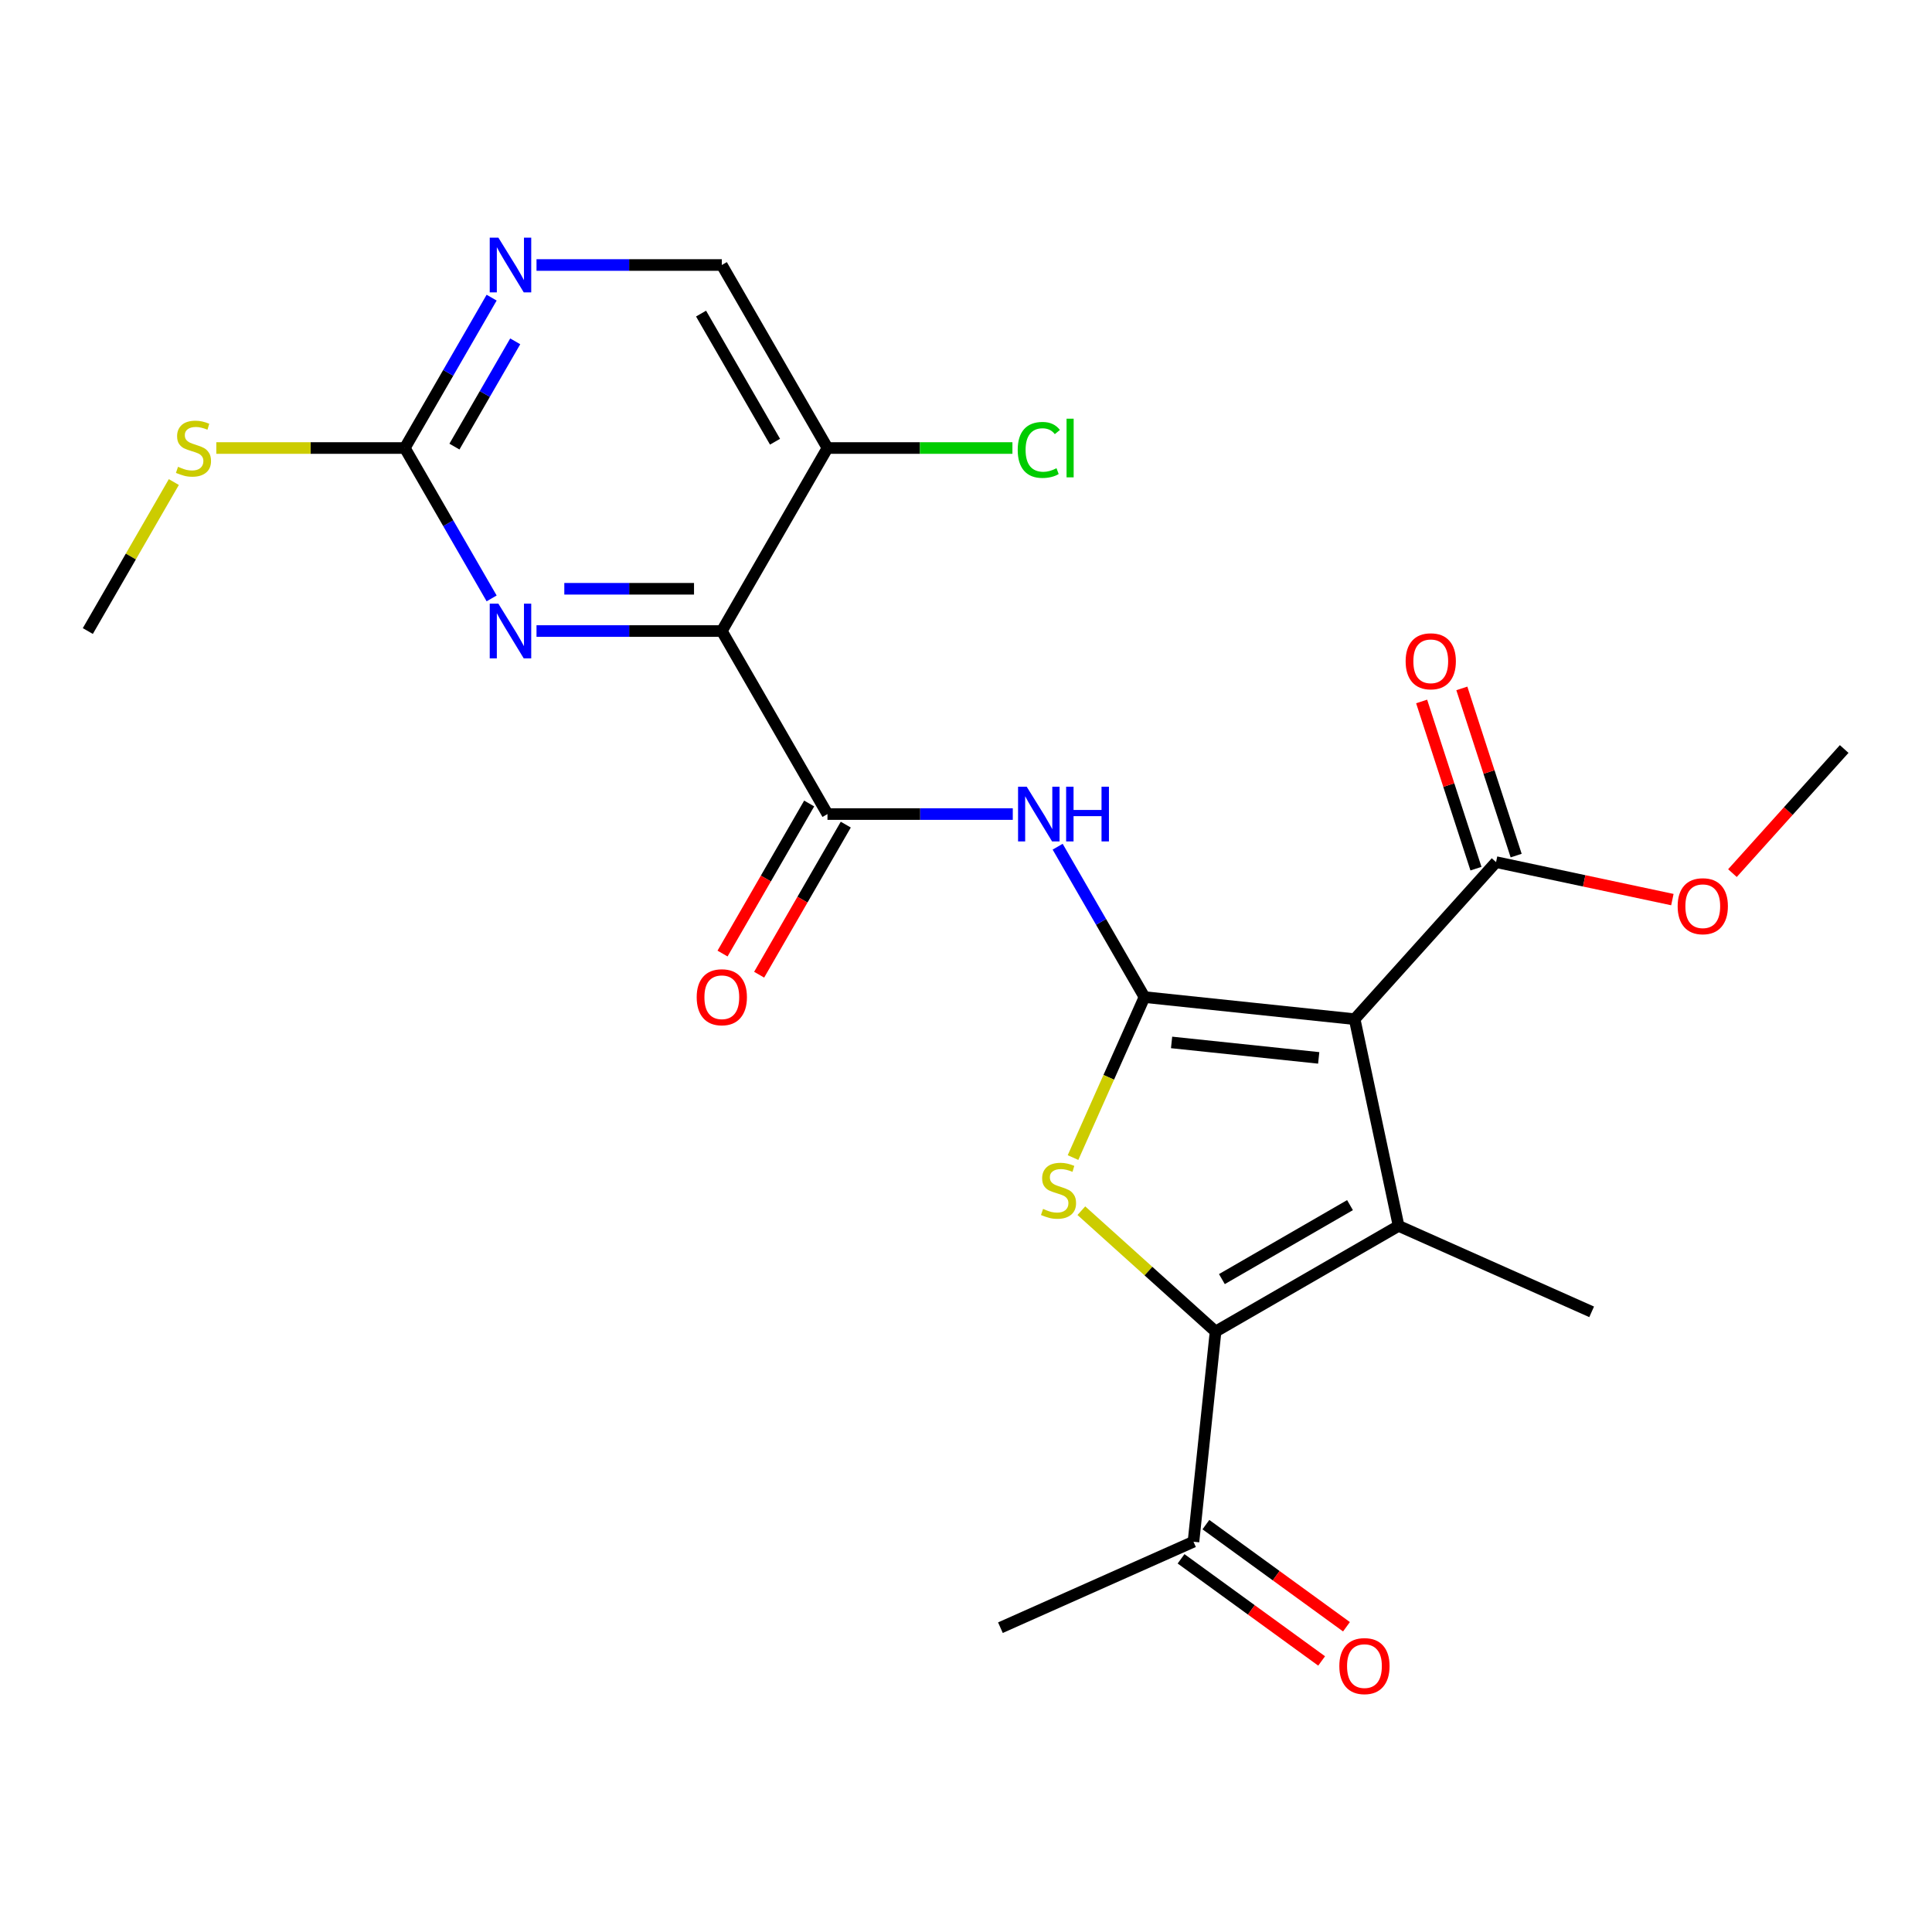 <?xml version='1.0' encoding='iso-8859-1'?>
<svg version='1.1' baseProfile='full'
              xmlns='http://www.w3.org/2000/svg'
                      xmlns:rdkit='http://www.rdkit.org/xml'
                      xmlns:xlink='http://www.w3.org/1999/xlink'
                  xml:space='preserve'
width='1000px' height='1000px' viewBox='0 0 1000 1000'>
<!-- END OF HEADER -->
<rect style='opacity:1.0;fill:#FFFFFF;stroke:none' width='1000' height='1000' x='0' y='0'> </rect>
<path class='bond-0' d='M 592.379,516.087 L 701.165,527.521' style='fill:none;fill-rule:evenodd;stroke:#000000;stroke-width:6px;stroke-linecap:butt;stroke-linejoin:miter;stroke-opacity:1' />
<path class='bond-0' d='M 606.41,539.559 L 682.561,547.563' style='fill:none;fill-rule:evenodd;stroke:#000000;stroke-width:6px;stroke-linecap:butt;stroke-linejoin:miter;stroke-opacity:1' />
<path class='bond-2' d='M 592.379,516.087 L 573.886,557.624' style='fill:none;fill-rule:evenodd;stroke:#000000;stroke-width:6px;stroke-linecap:butt;stroke-linejoin:miter;stroke-opacity:1' />
<path class='bond-2' d='M 573.886,557.624 L 555.393,599.16' style='fill:none;fill-rule:evenodd;stroke:#CCCC00;stroke-width:6px;stroke-linecap:butt;stroke-linejoin:miter;stroke-opacity:1' />
<path class='bond-5' d='M 592.379,516.087 L 569.91,477.169' style='fill:none;fill-rule:evenodd;stroke:#000000;stroke-width:6px;stroke-linecap:butt;stroke-linejoin:miter;stroke-opacity:1' />
<path class='bond-5' d='M 569.91,477.169 L 547.441,438.251' style='fill:none;fill-rule:evenodd;stroke:#0000FF;stroke-width:6px;stroke-linecap:butt;stroke-linejoin:miter;stroke-opacity:1' />
<path class='bond-1' d='M 701.165,527.521 L 723.908,634.515' style='fill:none;fill-rule:evenodd;stroke:#000000;stroke-width:6px;stroke-linecap:butt;stroke-linejoin:miter;stroke-opacity:1' />
<path class='bond-8' d='M 701.165,527.521 L 774.358,446.232' style='fill:none;fill-rule:evenodd;stroke:#000000;stroke-width:6px;stroke-linecap:butt;stroke-linejoin:miter;stroke-opacity:1' />
<path class='bond-18' d='M 723.908,634.515 L 823.836,679.006' style='fill:none;fill-rule:evenodd;stroke:#000000;stroke-width:6px;stroke-linecap:butt;stroke-linejoin:miter;stroke-opacity:1' />
<path class='bond-24' d='M 723.908,634.515 L 629.177,689.208' style='fill:none;fill-rule:evenodd;stroke:#000000;stroke-width:6px;stroke-linecap:butt;stroke-linejoin:miter;stroke-opacity:1' />
<path class='bond-24' d='M 698.76,623.773 L 632.448,662.058' style='fill:none;fill-rule:evenodd;stroke:#000000;stroke-width:6px;stroke-linecap:butt;stroke-linejoin:miter;stroke-opacity:1' />
<path class='bond-3' d='M 559.703,626.653 L 594.44,657.93' style='fill:none;fill-rule:evenodd;stroke:#CCCC00;stroke-width:6px;stroke-linecap:butt;stroke-linejoin:miter;stroke-opacity:1' />
<path class='bond-3' d='M 594.44,657.93 L 629.177,689.208' style='fill:none;fill-rule:evenodd;stroke:#000000;stroke-width:6px;stroke-linecap:butt;stroke-linejoin:miter;stroke-opacity:1' />
<path class='bond-12' d='M 629.177,689.208 L 617.744,797.994' style='fill:none;fill-rule:evenodd;stroke:#000000;stroke-width:6px;stroke-linecap:butt;stroke-linejoin:miter;stroke-opacity:1' />
<path class='bond-4' d='M 373.609,326.626 L 428.302,421.357' style='fill:none;fill-rule:evenodd;stroke:#000000;stroke-width:6px;stroke-linecap:butt;stroke-linejoin:miter;stroke-opacity:1' />
<path class='bond-7' d='M 373.609,326.626 L 325.654,326.626' style='fill:none;fill-rule:evenodd;stroke:#000000;stroke-width:6px;stroke-linecap:butt;stroke-linejoin:miter;stroke-opacity:1' />
<path class='bond-7' d='M 325.654,326.626 L 277.699,326.626' style='fill:none;fill-rule:evenodd;stroke:#0000FF;stroke-width:6px;stroke-linecap:butt;stroke-linejoin:miter;stroke-opacity:1' />
<path class='bond-7' d='M 359.223,304.749 L 325.654,304.749' style='fill:none;fill-rule:evenodd;stroke:#000000;stroke-width:6px;stroke-linecap:butt;stroke-linejoin:miter;stroke-opacity:1' />
<path class='bond-7' d='M 325.654,304.749 L 292.086,304.749' style='fill:none;fill-rule:evenodd;stroke:#0000FF;stroke-width:6px;stroke-linecap:butt;stroke-linejoin:miter;stroke-opacity:1' />
<path class='bond-10' d='M 373.609,326.626 L 428.302,231.896' style='fill:none;fill-rule:evenodd;stroke:#000000;stroke-width:6px;stroke-linecap:butt;stroke-linejoin:miter;stroke-opacity:1' />
<path class='bond-6' d='M 524.212,421.357 L 476.257,421.357' style='fill:none;fill-rule:evenodd;stroke:#0000FF;stroke-width:6px;stroke-linecap:butt;stroke-linejoin:miter;stroke-opacity:1' />
<path class='bond-6' d='M 476.257,421.357 L 428.302,421.357' style='fill:none;fill-rule:evenodd;stroke:#000000;stroke-width:6px;stroke-linecap:butt;stroke-linejoin:miter;stroke-opacity:1' />
<path class='bond-13' d='M 418.829,415.887 L 396.406,454.725' style='fill:none;fill-rule:evenodd;stroke:#000000;stroke-width:6px;stroke-linecap:butt;stroke-linejoin:miter;stroke-opacity:1' />
<path class='bond-13' d='M 396.406,454.725 L 373.983,493.563' style='fill:none;fill-rule:evenodd;stroke:#FF0000;stroke-width:6px;stroke-linecap:butt;stroke-linejoin:miter;stroke-opacity:1' />
<path class='bond-13' d='M 437.775,426.826 L 415.352,465.664' style='fill:none;fill-rule:evenodd;stroke:#000000;stroke-width:6px;stroke-linecap:butt;stroke-linejoin:miter;stroke-opacity:1' />
<path class='bond-13' d='M 415.352,465.664 L 392.929,504.501' style='fill:none;fill-rule:evenodd;stroke:#FF0000;stroke-width:6px;stroke-linecap:butt;stroke-linejoin:miter;stroke-opacity:1' />
<path class='bond-9' d='M 254.47,309.732 L 232.001,270.814' style='fill:none;fill-rule:evenodd;stroke:#0000FF;stroke-width:6px;stroke-linecap:butt;stroke-linejoin:miter;stroke-opacity:1' />
<path class='bond-9' d='M 232.001,270.814 L 209.532,231.896' style='fill:none;fill-rule:evenodd;stroke:#000000;stroke-width:6px;stroke-linecap:butt;stroke-linejoin:miter;stroke-opacity:1' />
<path class='bond-15' d='M 784.761,442.852 L 770.702,399.583' style='fill:none;fill-rule:evenodd;stroke:#000000;stroke-width:6px;stroke-linecap:butt;stroke-linejoin:miter;stroke-opacity:1' />
<path class='bond-15' d='M 770.702,399.583 L 756.644,356.315' style='fill:none;fill-rule:evenodd;stroke:#FF0000;stroke-width:6px;stroke-linecap:butt;stroke-linejoin:miter;stroke-opacity:1' />
<path class='bond-15' d='M 763.955,449.612 L 749.896,406.344' style='fill:none;fill-rule:evenodd;stroke:#000000;stroke-width:6px;stroke-linecap:butt;stroke-linejoin:miter;stroke-opacity:1' />
<path class='bond-15' d='M 749.896,406.344 L 735.837,363.075' style='fill:none;fill-rule:evenodd;stroke:#FF0000;stroke-width:6px;stroke-linecap:butt;stroke-linejoin:miter;stroke-opacity:1' />
<path class='bond-20' d='M 774.358,446.232 L 819.988,455.931' style='fill:none;fill-rule:evenodd;stroke:#000000;stroke-width:6px;stroke-linecap:butt;stroke-linejoin:miter;stroke-opacity:1' />
<path class='bond-20' d='M 819.988,455.931 L 865.618,465.63' style='fill:none;fill-rule:evenodd;stroke:#FF0000;stroke-width:6px;stroke-linecap:butt;stroke-linejoin:miter;stroke-opacity:1' />
<path class='bond-17' d='M 209.532,231.896 L 160.747,231.896' style='fill:none;fill-rule:evenodd;stroke:#000000;stroke-width:6px;stroke-linecap:butt;stroke-linejoin:miter;stroke-opacity:1' />
<path class='bond-17' d='M 160.747,231.896 L 111.962,231.896' style='fill:none;fill-rule:evenodd;stroke:#CCCC00;stroke-width:6px;stroke-linecap:butt;stroke-linejoin:miter;stroke-opacity:1' />
<path class='bond-25' d='M 209.532,231.896 L 232.001,192.979' style='fill:none;fill-rule:evenodd;stroke:#000000;stroke-width:6px;stroke-linecap:butt;stroke-linejoin:miter;stroke-opacity:1' />
<path class='bond-25' d='M 232.001,192.979 L 254.47,154.061' style='fill:none;fill-rule:evenodd;stroke:#0000FF;stroke-width:6px;stroke-linecap:butt;stroke-linejoin:miter;stroke-opacity:1' />
<path class='bond-25' d='M 235.219,231.159 L 250.947,203.917' style='fill:none;fill-rule:evenodd;stroke:#000000;stroke-width:6px;stroke-linecap:butt;stroke-linejoin:miter;stroke-opacity:1' />
<path class='bond-25' d='M 250.947,203.917 L 266.676,176.675' style='fill:none;fill-rule:evenodd;stroke:#0000FF;stroke-width:6px;stroke-linecap:butt;stroke-linejoin:miter;stroke-opacity:1' />
<path class='bond-14' d='M 428.302,231.896 L 373.609,137.166' style='fill:none;fill-rule:evenodd;stroke:#000000;stroke-width:6px;stroke-linecap:butt;stroke-linejoin:miter;stroke-opacity:1' />
<path class='bond-14' d='M 401.152,228.625 L 362.867,162.314' style='fill:none;fill-rule:evenodd;stroke:#000000;stroke-width:6px;stroke-linecap:butt;stroke-linejoin:miter;stroke-opacity:1' />
<path class='bond-19' d='M 428.302,231.896 L 476.167,231.896' style='fill:none;fill-rule:evenodd;stroke:#000000;stroke-width:6px;stroke-linecap:butt;stroke-linejoin:miter;stroke-opacity:1' />
<path class='bond-19' d='M 476.167,231.896 L 524.032,231.896' style='fill:none;fill-rule:evenodd;stroke:#00CC00;stroke-width:6px;stroke-linecap:butt;stroke-linejoin:miter;stroke-opacity:1' />
<path class='bond-11' d='M 277.699,137.166 L 325.654,137.166' style='fill:none;fill-rule:evenodd;stroke:#0000FF;stroke-width:6px;stroke-linecap:butt;stroke-linejoin:miter;stroke-opacity:1' />
<path class='bond-11' d='M 325.654,137.166 L 373.609,137.166' style='fill:none;fill-rule:evenodd;stroke:#000000;stroke-width:6px;stroke-linecap:butt;stroke-linejoin:miter;stroke-opacity:1' />
<path class='bond-16' d='M 611.314,806.843 L 647.694,833.274' style='fill:none;fill-rule:evenodd;stroke:#000000;stroke-width:6px;stroke-linecap:butt;stroke-linejoin:miter;stroke-opacity:1' />
<path class='bond-16' d='M 647.694,833.274 L 684.074,859.706' style='fill:none;fill-rule:evenodd;stroke:#FF0000;stroke-width:6px;stroke-linecap:butt;stroke-linejoin:miter;stroke-opacity:1' />
<path class='bond-16' d='M 624.173,789.144 L 660.553,815.576' style='fill:none;fill-rule:evenodd;stroke:#000000;stroke-width:6px;stroke-linecap:butt;stroke-linejoin:miter;stroke-opacity:1' />
<path class='bond-16' d='M 660.553,815.576 L 696.933,842.007' style='fill:none;fill-rule:evenodd;stroke:#FF0000;stroke-width:6px;stroke-linecap:butt;stroke-linejoin:miter;stroke-opacity:1' />
<path class='bond-21' d='M 617.744,797.994 L 517.815,842.484' style='fill:none;fill-rule:evenodd;stroke:#000000;stroke-width:6px;stroke-linecap:butt;stroke-linejoin:miter;stroke-opacity:1' />
<path class='bond-22' d='M 89.977,249.511 L 67.716,288.069' style='fill:none;fill-rule:evenodd;stroke:#CCCC00;stroke-width:6px;stroke-linecap:butt;stroke-linejoin:miter;stroke-opacity:1' />
<path class='bond-22' d='M 67.716,288.069 L 45.455,326.626' style='fill:none;fill-rule:evenodd;stroke:#000000;stroke-width:6px;stroke-linecap:butt;stroke-linejoin:miter;stroke-opacity:1' />
<path class='bond-23' d='M 896.709,451.92 L 925.627,419.802' style='fill:none;fill-rule:evenodd;stroke:#FF0000;stroke-width:6px;stroke-linecap:butt;stroke-linejoin:miter;stroke-opacity:1' />
<path class='bond-23' d='M 925.627,419.802 L 954.545,387.685' style='fill:none;fill-rule:evenodd;stroke:#000000;stroke-width:6px;stroke-linecap:butt;stroke-linejoin:miter;stroke-opacity:1' />
<path  class='atom-3' d='M 539.889 625.735
Q 540.209 625.855, 541.529 626.415
Q 542.849 626.975, 544.289 627.335
Q 545.769 627.655, 547.209 627.655
Q 549.889 627.655, 551.449 626.375
Q 553.009 625.055, 553.009 622.775
Q 553.009 621.215, 552.209 620.255
Q 551.449 619.295, 550.249 618.775
Q 549.049 618.255, 547.049 617.655
Q 544.529 616.895, 543.009 616.175
Q 541.529 615.455, 540.449 613.935
Q 539.409 612.415, 539.409 609.855
Q 539.409 606.295, 541.809 604.095
Q 544.249 601.895, 549.049 601.895
Q 552.329 601.895, 556.049 603.455
L 555.129 606.535
Q 551.729 605.135, 549.169 605.135
Q 546.409 605.135, 544.889 606.295
Q 543.369 607.415, 543.409 609.375
Q 543.409 610.895, 544.169 611.815
Q 544.969 612.735, 546.089 613.255
Q 547.249 613.775, 549.169 614.375
Q 551.729 615.175, 553.249 615.975
Q 554.769 616.775, 555.849 618.415
Q 556.969 620.015, 556.969 622.775
Q 556.969 626.695, 554.329 628.815
Q 551.729 630.895, 547.369 630.895
Q 544.849 630.895, 542.929 630.335
Q 541.049 629.815, 538.809 628.895
L 539.889 625.735
' fill='#CCCC00'/>
<path  class='atom-6' d='M 531.427 407.197
L 540.707 422.197
Q 541.627 423.677, 543.107 426.357
Q 544.587 429.037, 544.667 429.197
L 544.667 407.197
L 548.427 407.197
L 548.427 435.517
L 544.547 435.517
L 534.587 419.117
Q 533.427 417.197, 532.187 414.997
Q 530.987 412.797, 530.627 412.117
L 530.627 435.517
L 526.947 435.517
L 526.947 407.197
L 531.427 407.197
' fill='#0000FF'/>
<path  class='atom-6' d='M 551.827 407.197
L 555.667 407.197
L 555.667 419.237
L 570.147 419.237
L 570.147 407.197
L 573.987 407.197
L 573.987 435.517
L 570.147 435.517
L 570.147 422.437
L 555.667 422.437
L 555.667 435.517
L 551.827 435.517
L 551.827 407.197
' fill='#0000FF'/>
<path  class='atom-8' d='M 257.964 312.466
L 267.244 327.466
Q 268.164 328.946, 269.644 331.626
Q 271.124 334.306, 271.204 334.466
L 271.204 312.466
L 274.964 312.466
L 274.964 340.786
L 271.084 340.786
L 261.124 324.386
Q 259.964 322.466, 258.724 320.266
Q 257.524 318.066, 257.164 317.386
L 257.164 340.786
L 253.484 340.786
L 253.484 312.466
L 257.964 312.466
' fill='#0000FF'/>
<path  class='atom-12' d='M 257.964 123.006
L 267.244 138.006
Q 268.164 139.486, 269.644 142.166
Q 271.124 144.846, 271.204 145.006
L 271.204 123.006
L 274.964 123.006
L 274.964 151.326
L 271.084 151.326
L 261.124 134.926
Q 259.964 133.006, 258.724 130.806
Q 257.524 128.606, 257.164 127.926
L 257.164 151.326
L 253.484 151.326
L 253.484 123.006
L 257.964 123.006
' fill='#0000FF'/>
<path  class='atom-14' d='M 360.609 516.167
Q 360.609 509.367, 363.969 505.567
Q 367.329 501.767, 373.609 501.767
Q 379.889 501.767, 383.249 505.567
Q 386.609 509.367, 386.609 516.167
Q 386.609 523.047, 383.209 526.967
Q 379.809 530.847, 373.609 530.847
Q 367.369 530.847, 363.969 526.967
Q 360.609 523.087, 360.609 516.167
M 373.609 527.647
Q 377.929 527.647, 380.249 524.767
Q 382.609 521.847, 382.609 516.167
Q 382.609 510.607, 380.249 507.807
Q 377.929 504.967, 373.609 504.967
Q 369.289 504.967, 366.929 507.767
Q 364.609 510.567, 364.609 516.167
Q 364.609 521.887, 366.929 524.767
Q 369.289 527.647, 373.609 527.647
' fill='#FF0000'/>
<path  class='atom-16' d='M 727.556 342.28
Q 727.556 335.48, 730.916 331.68
Q 734.276 327.88, 740.556 327.88
Q 746.836 327.88, 750.196 331.68
Q 753.556 335.48, 753.556 342.28
Q 753.556 349.16, 750.156 353.08
Q 746.756 356.96, 740.556 356.96
Q 734.316 356.96, 730.916 353.08
Q 727.556 349.2, 727.556 342.28
M 740.556 353.76
Q 744.876 353.76, 747.196 350.88
Q 749.556 347.96, 749.556 342.28
Q 749.556 336.72, 747.196 333.92
Q 744.876 331.08, 740.556 331.08
Q 736.236 331.08, 733.876 333.88
Q 731.556 336.68, 731.556 342.28
Q 731.556 348, 733.876 350.88
Q 736.236 353.76, 740.556 353.76
' fill='#FF0000'/>
<path  class='atom-17' d='M 693.238 862.368
Q 693.238 855.568, 696.598 851.768
Q 699.958 847.968, 706.238 847.968
Q 712.518 847.968, 715.878 851.768
Q 719.238 855.568, 719.238 862.368
Q 719.238 869.248, 715.838 873.168
Q 712.438 877.048, 706.238 877.048
Q 699.998 877.048, 696.598 873.168
Q 693.238 869.288, 693.238 862.368
M 706.238 873.848
Q 710.558 873.848, 712.878 870.968
Q 715.238 868.048, 715.238 862.368
Q 715.238 856.808, 712.878 854.008
Q 710.558 851.168, 706.238 851.168
Q 701.918 851.168, 699.558 853.968
Q 697.238 856.768, 697.238 862.368
Q 697.238 868.088, 699.558 870.968
Q 701.918 873.848, 706.238 873.848
' fill='#FF0000'/>
<path  class='atom-18' d='M 92.147 241.616
Q 92.467 241.736, 93.787 242.296
Q 95.107 242.856, 96.547 243.216
Q 98.027 243.536, 99.467 243.536
Q 102.147 243.536, 103.707 242.256
Q 105.267 240.936, 105.267 238.656
Q 105.267 237.096, 104.467 236.136
Q 103.707 235.176, 102.507 234.656
Q 101.307 234.136, 99.307 233.536
Q 96.787 232.776, 95.267 232.056
Q 93.787 231.336, 92.707 229.816
Q 91.667 228.296, 91.667 225.736
Q 91.667 222.176, 94.067 219.976
Q 96.507 217.776, 101.307 217.776
Q 104.587 217.776, 108.307 219.336
L 107.387 222.416
Q 103.987 221.016, 101.427 221.016
Q 98.667 221.016, 97.147 222.176
Q 95.627 223.296, 95.667 225.256
Q 95.667 226.776, 96.427 227.696
Q 97.227 228.616, 98.347 229.136
Q 99.507 229.656, 101.427 230.256
Q 103.987 231.056, 105.507 231.856
Q 107.027 232.656, 108.107 234.296
Q 109.227 235.896, 109.227 238.656
Q 109.227 242.576, 106.587 244.696
Q 103.987 246.776, 99.627 246.776
Q 97.107 246.776, 95.187 246.216
Q 93.307 245.696, 91.067 244.776
L 92.147 241.616
' fill='#CCCC00'/>
<path  class='atom-20' d='M 526.767 232.876
Q 526.767 225.836, 530.047 222.156
Q 533.367 218.436, 539.647 218.436
Q 545.487 218.436, 548.607 222.556
L 545.967 224.716
Q 543.687 221.716, 539.647 221.716
Q 535.367 221.716, 533.087 224.596
Q 530.847 227.436, 530.847 232.876
Q 530.847 238.476, 533.167 241.356
Q 535.527 244.236, 540.087 244.236
Q 543.207 244.236, 546.847 242.356
L 547.967 245.356
Q 546.487 246.316, 544.247 246.876
Q 542.007 247.436, 539.527 247.436
Q 533.367 247.436, 530.047 243.676
Q 526.767 239.916, 526.767 232.876
' fill='#00CC00'/>
<path  class='atom-20' d='M 552.047 216.716
L 555.727 216.716
L 555.727 247.076
L 552.047 247.076
L 552.047 216.716
' fill='#00CC00'/>
<path  class='atom-21' d='M 868.353 469.054
Q 868.353 462.254, 871.713 458.454
Q 875.073 454.654, 881.353 454.654
Q 887.633 454.654, 890.993 458.454
Q 894.353 462.254, 894.353 469.054
Q 894.353 475.934, 890.953 479.854
Q 887.553 483.734, 881.353 483.734
Q 875.113 483.734, 871.713 479.854
Q 868.353 475.974, 868.353 469.054
M 881.353 480.534
Q 885.673 480.534, 887.993 477.654
Q 890.353 474.734, 890.353 469.054
Q 890.353 463.494, 887.993 460.694
Q 885.673 457.854, 881.353 457.854
Q 877.033 457.854, 874.673 460.654
Q 872.353 463.454, 872.353 469.054
Q 872.353 474.774, 874.673 477.654
Q 877.033 480.534, 881.353 480.534
' fill='#FF0000'/>
</svg>
